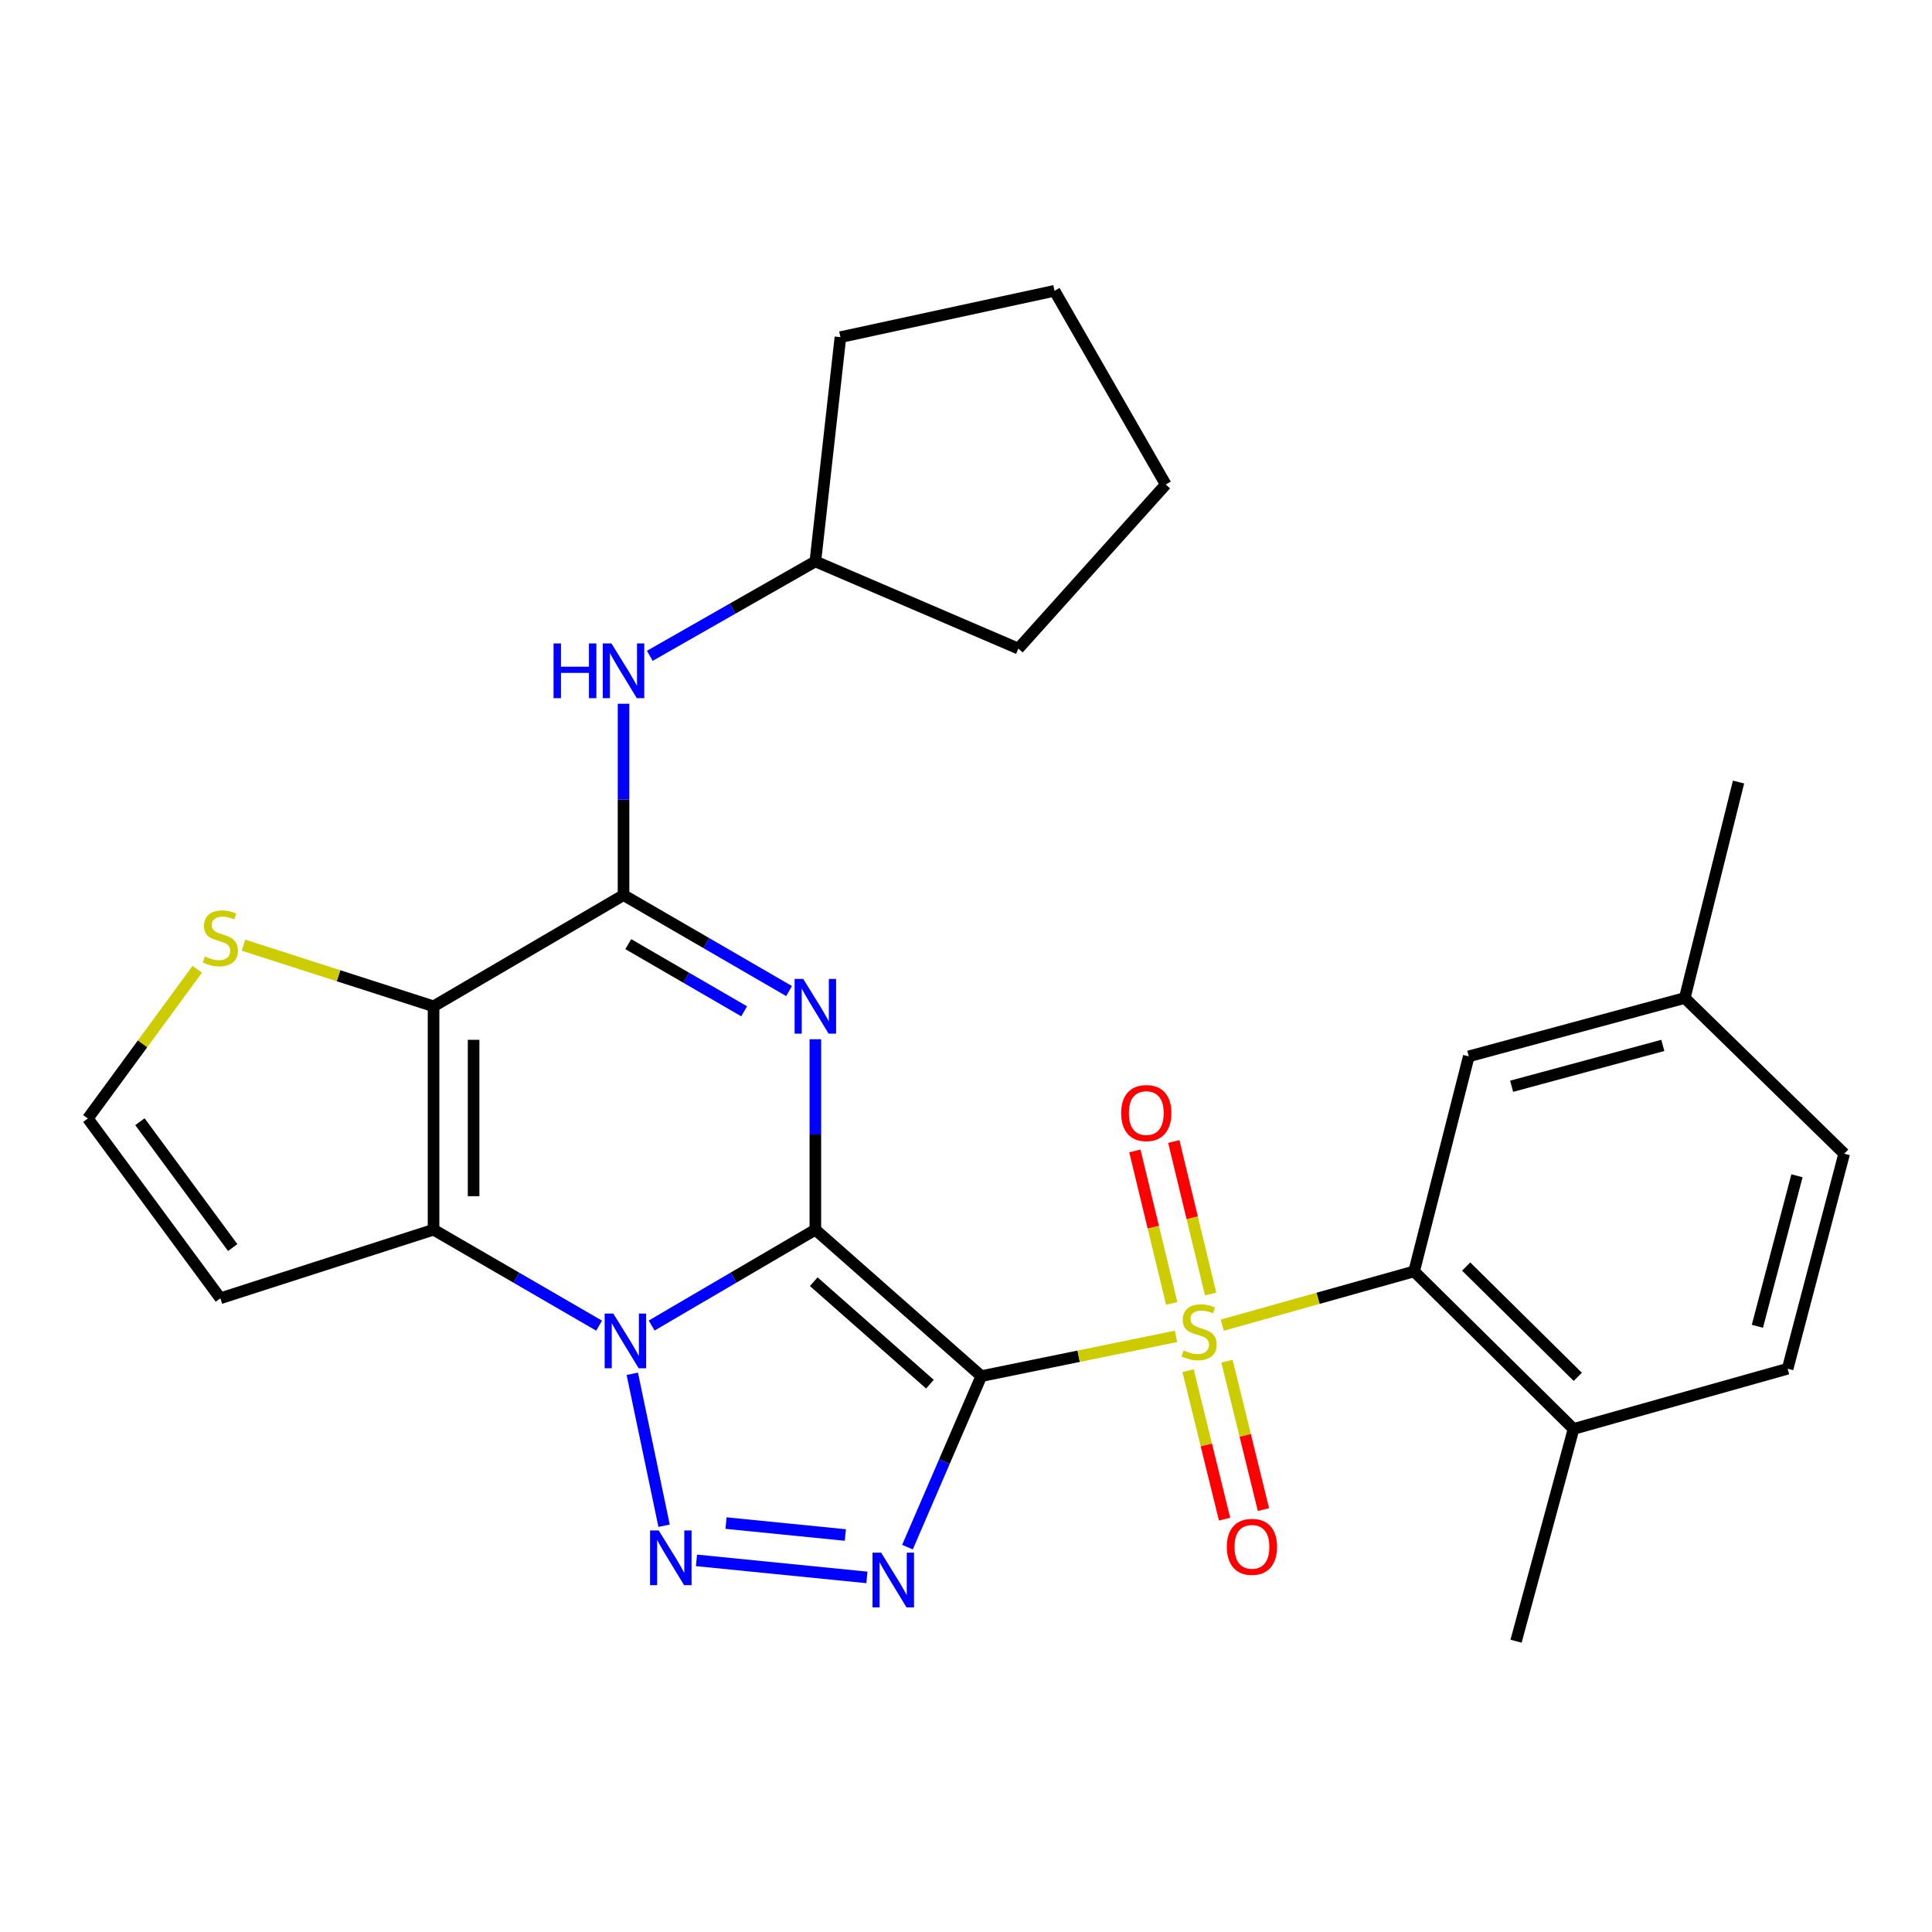 <?xml version='1.0' encoding='iso-8859-1'?>
<svg version='1.1' baseProfile='full'
              xmlns='http://www.w3.org/2000/svg'
                      xmlns:rdkit='http://www.rdkit.org/xml'
                      xmlns:xlink='http://www.w3.org/1999/xlink'
                  xml:space='preserve'
width='1000px' height='1000px' viewBox='0 0 1000 1000'>
<!-- END OF HEADER -->
<rect style='opacity:1.0;fill:#FFFFFF;stroke:none' width='1000' height='1000' x='0' y='0'> </rect>
<path class='bond-0' d='M 422.026,636.489 L 507.922,712.276' style='fill:none;fill-rule:evenodd;stroke:#000000;stroke-width:6px;stroke-linecap:butt;stroke-linejoin:miter;stroke-opacity:1' />
<path class='bond-0' d='M 421.198,663.398 L 481.325,716.449' style='fill:none;fill-rule:evenodd;stroke:#000000;stroke-width:6px;stroke-linecap:butt;stroke-linejoin:miter;stroke-opacity:1' />
<path class='bond-1' d='M 422.026,636.489 L 379.66,661.291' style='fill:none;fill-rule:evenodd;stroke:#000000;stroke-width:6px;stroke-linecap:butt;stroke-linejoin:miter;stroke-opacity:1' />
<path class='bond-1' d='M 379.66,661.291 L 337.295,686.094' style='fill:none;fill-rule:evenodd;stroke:#0000FF;stroke-width:6px;stroke-linecap:butt;stroke-linejoin:miter;stroke-opacity:1' />
<path class='bond-3' d='M 422.026,636.489 L 422.026,587.202' style='fill:none;fill-rule:evenodd;stroke:#000000;stroke-width:6px;stroke-linecap:butt;stroke-linejoin:miter;stroke-opacity:1' />
<path class='bond-3' d='M 422.026,587.202 L 422.026,537.914' style='fill:none;fill-rule:evenodd;stroke:#0000FF;stroke-width:6px;stroke-linecap:butt;stroke-linejoin:miter;stroke-opacity:1' />
<path class='bond-2' d='M 507.922,712.276 L 558.311,701.988' style='fill:none;fill-rule:evenodd;stroke:#000000;stroke-width:6px;stroke-linecap:butt;stroke-linejoin:miter;stroke-opacity:1' />
<path class='bond-2' d='M 558.311,701.988 L 608.701,691.7' style='fill:none;fill-rule:evenodd;stroke:#CCCC00;stroke-width:6px;stroke-linecap:butt;stroke-linejoin:miter;stroke-opacity:1' />
<path class='bond-4' d='M 507.922,712.276 L 488.813,756.534' style='fill:none;fill-rule:evenodd;stroke:#000000;stroke-width:6px;stroke-linecap:butt;stroke-linejoin:miter;stroke-opacity:1' />
<path class='bond-4' d='M 488.813,756.534 L 469.703,800.792' style='fill:none;fill-rule:evenodd;stroke:#0000FF;stroke-width:6px;stroke-linecap:butt;stroke-linejoin:miter;stroke-opacity:1' />
<path class='bond-5' d='M 327.271,711.076 L 343.733,789.719' style='fill:none;fill-rule:evenodd;stroke:#0000FF;stroke-width:6px;stroke-linecap:butt;stroke-linejoin:miter;stroke-opacity:1' />
<path class='bond-6' d='M 310.097,686.16 L 267.252,661.324' style='fill:none;fill-rule:evenodd;stroke:#0000FF;stroke-width:6px;stroke-linecap:butt;stroke-linejoin:miter;stroke-opacity:1' />
<path class='bond-6' d='M 267.252,661.324 L 224.408,636.489' style='fill:none;fill-rule:evenodd;stroke:#000000;stroke-width:6px;stroke-linecap:butt;stroke-linejoin:miter;stroke-opacity:1' />
<path class='bond-9' d='M 632.626,685.904 L 682.284,671.985' style='fill:none;fill-rule:evenodd;stroke:#CCCC00;stroke-width:6px;stroke-linecap:butt;stroke-linejoin:miter;stroke-opacity:1' />
<path class='bond-9' d='M 682.284,671.985 L 731.942,658.067' style='fill:none;fill-rule:evenodd;stroke:#000000;stroke-width:6px;stroke-linecap:butt;stroke-linejoin:miter;stroke-opacity:1' />
<path class='bond-13' d='M 626.616,669.794 L 617.082,630.317' style='fill:none;fill-rule:evenodd;stroke:#CCCC00;stroke-width:6px;stroke-linecap:butt;stroke-linejoin:miter;stroke-opacity:1' />
<path class='bond-13' d='M 617.082,630.317 L 607.547,590.841' style='fill:none;fill-rule:evenodd;stroke:#FF0000;stroke-width:6px;stroke-linecap:butt;stroke-linejoin:miter;stroke-opacity:1' />
<path class='bond-13' d='M 606.47,674.66 L 596.935,635.183' style='fill:none;fill-rule:evenodd;stroke:#CCCC00;stroke-width:6px;stroke-linecap:butt;stroke-linejoin:miter;stroke-opacity:1' />
<path class='bond-13' d='M 596.935,635.183 L 587.4,595.706' style='fill:none;fill-rule:evenodd;stroke:#FF0000;stroke-width:6px;stroke-linecap:butt;stroke-linejoin:miter;stroke-opacity:1' />
<path class='bond-14' d='M 614.954,709.476 L 624.392,747.888' style='fill:none;fill-rule:evenodd;stroke:#CCCC00;stroke-width:6px;stroke-linecap:butt;stroke-linejoin:miter;stroke-opacity:1' />
<path class='bond-14' d='M 624.392,747.888 L 633.83,786.299' style='fill:none;fill-rule:evenodd;stroke:#FF0000;stroke-width:6px;stroke-linecap:butt;stroke-linejoin:miter;stroke-opacity:1' />
<path class='bond-14' d='M 635.081,704.531 L 644.519,742.942' style='fill:none;fill-rule:evenodd;stroke:#CCCC00;stroke-width:6px;stroke-linecap:butt;stroke-linejoin:miter;stroke-opacity:1' />
<path class='bond-14' d='M 644.519,742.942 L 653.957,781.354' style='fill:none;fill-rule:evenodd;stroke:#FF0000;stroke-width:6px;stroke-linecap:butt;stroke-linejoin:miter;stroke-opacity:1' />
<path class='bond-8' d='M 408.417,512.974 L 365.578,488.139' style='fill:none;fill-rule:evenodd;stroke:#0000FF;stroke-width:6px;stroke-linecap:butt;stroke-linejoin:miter;stroke-opacity:1' />
<path class='bond-8' d='M 365.578,488.139 L 322.739,463.304' style='fill:none;fill-rule:evenodd;stroke:#000000;stroke-width:6px;stroke-linecap:butt;stroke-linejoin:miter;stroke-opacity:1' />
<path class='bond-8' d='M 385.17,523.454 L 355.183,506.07' style='fill:none;fill-rule:evenodd;stroke:#0000FF;stroke-width:6px;stroke-linecap:butt;stroke-linejoin:miter;stroke-opacity:1' />
<path class='bond-8' d='M 355.183,506.07 L 325.196,488.685' style='fill:none;fill-rule:evenodd;stroke:#000000;stroke-width:6px;stroke-linecap:butt;stroke-linejoin:miter;stroke-opacity:1' />
<path class='bond-28' d='M 448.716,816.463 L 360.497,807.641' style='fill:none;fill-rule:evenodd;stroke:#0000FF;stroke-width:6px;stroke-linecap:butt;stroke-linejoin:miter;stroke-opacity:1' />
<path class='bond-28' d='M 437.545,794.517 L 375.792,788.341' style='fill:none;fill-rule:evenodd;stroke:#0000FF;stroke-width:6px;stroke-linecap:butt;stroke-linejoin:miter;stroke-opacity:1' />
<path class='bond-11' d='M 224.408,636.489 L 114.056,671.987' style='fill:none;fill-rule:evenodd;stroke:#000000;stroke-width:6px;stroke-linecap:butt;stroke-linejoin:miter;stroke-opacity:1' />
<path class='bond-29' d='M 224.408,636.489 L 224.408,520.864' style='fill:none;fill-rule:evenodd;stroke:#000000;stroke-width:6px;stroke-linecap:butt;stroke-linejoin:miter;stroke-opacity:1' />
<path class='bond-29' d='M 245.134,619.145 L 245.134,538.208' style='fill:none;fill-rule:evenodd;stroke:#000000;stroke-width:6px;stroke-linecap:butt;stroke-linejoin:miter;stroke-opacity:1' />
<path class='bond-7' d='M 224.408,520.864 L 322.739,463.304' style='fill:none;fill-rule:evenodd;stroke:#000000;stroke-width:6px;stroke-linecap:butt;stroke-linejoin:miter;stroke-opacity:1' />
<path class='bond-10' d='M 224.408,520.864 L 175.221,505.041' style='fill:none;fill-rule:evenodd;stroke:#000000;stroke-width:6px;stroke-linecap:butt;stroke-linejoin:miter;stroke-opacity:1' />
<path class='bond-10' d='M 175.221,505.041 L 126.034,489.219' style='fill:none;fill-rule:evenodd;stroke:#CCCC00;stroke-width:6px;stroke-linecap:butt;stroke-linejoin:miter;stroke-opacity:1' />
<path class='bond-12' d='M 322.739,463.304 L 322.739,413.787' style='fill:none;fill-rule:evenodd;stroke:#000000;stroke-width:6px;stroke-linecap:butt;stroke-linejoin:miter;stroke-opacity:1' />
<path class='bond-12' d='M 322.739,413.787 L 322.739,364.269' style='fill:none;fill-rule:evenodd;stroke:#0000FF;stroke-width:6px;stroke-linecap:butt;stroke-linejoin:miter;stroke-opacity:1' />
<path class='bond-16' d='M 731.942,658.067 L 814.464,739.622' style='fill:none;fill-rule:evenodd;stroke:#000000;stroke-width:6px;stroke-linecap:butt;stroke-linejoin:miter;stroke-opacity:1' />
<path class='bond-16' d='M 758.889,655.559 L 816.654,712.647' style='fill:none;fill-rule:evenodd;stroke:#000000;stroke-width:6px;stroke-linecap:butt;stroke-linejoin:miter;stroke-opacity:1' />
<path class='bond-17' d='M 731.942,658.067 L 760.244,546.771' style='fill:none;fill-rule:evenodd;stroke:#000000;stroke-width:6px;stroke-linecap:butt;stroke-linejoin:miter;stroke-opacity:1' />
<path class='bond-30' d='M 102.076,501.705 L 73.765,540.318' style='fill:none;fill-rule:evenodd;stroke:#CCCC00;stroke-width:6px;stroke-linecap:butt;stroke-linejoin:miter;stroke-opacity:1' />
<path class='bond-30' d='M 73.765,540.318 L 45.455,578.93' style='fill:none;fill-rule:evenodd;stroke:#000000;stroke-width:6px;stroke-linecap:butt;stroke-linejoin:miter;stroke-opacity:1' />
<path class='bond-15' d='M 114.056,671.987 L 45.455,578.93' style='fill:none;fill-rule:evenodd;stroke:#000000;stroke-width:6px;stroke-linecap:butt;stroke-linejoin:miter;stroke-opacity:1' />
<path class='bond-15' d='M 120.448,645.731 L 72.427,580.59' style='fill:none;fill-rule:evenodd;stroke:#000000;stroke-width:6px;stroke-linecap:butt;stroke-linejoin:miter;stroke-opacity:1' />
<path class='bond-20' d='M 336.336,339.453 L 379.181,315.022' style='fill:none;fill-rule:evenodd;stroke:#0000FF;stroke-width:6px;stroke-linecap:butt;stroke-linejoin:miter;stroke-opacity:1' />
<path class='bond-20' d='M 379.181,315.022 L 422.026,290.592' style='fill:none;fill-rule:evenodd;stroke:#000000;stroke-width:6px;stroke-linecap:butt;stroke-linejoin:miter;stroke-opacity:1' />
<path class='bond-18' d='M 814.464,739.622 L 925.276,708.453' style='fill:none;fill-rule:evenodd;stroke:#000000;stroke-width:6px;stroke-linecap:butt;stroke-linejoin:miter;stroke-opacity:1' />
<path class='bond-22' d='M 814.464,739.622 L 784.711,849.479' style='fill:none;fill-rule:evenodd;stroke:#000000;stroke-width:6px;stroke-linecap:butt;stroke-linejoin:miter;stroke-opacity:1' />
<path class='bond-19' d='M 760.244,546.771 L 872.035,516.557' style='fill:none;fill-rule:evenodd;stroke:#000000;stroke-width:6px;stroke-linecap:butt;stroke-linejoin:miter;stroke-opacity:1' />
<path class='bond-19' d='M 782.42,562.246 L 860.674,541.097' style='fill:none;fill-rule:evenodd;stroke:#000000;stroke-width:6px;stroke-linecap:butt;stroke-linejoin:miter;stroke-opacity:1' />
<path class='bond-32' d='M 925.276,708.453 L 954.545,597.145' style='fill:none;fill-rule:evenodd;stroke:#000000;stroke-width:6px;stroke-linecap:butt;stroke-linejoin:miter;stroke-opacity:1' />
<path class='bond-32' d='M 909.623,686.486 L 930.111,608.571' style='fill:none;fill-rule:evenodd;stroke:#000000;stroke-width:6px;stroke-linecap:butt;stroke-linejoin:miter;stroke-opacity:1' />
<path class='bond-21' d='M 872.035,516.557 L 954.545,597.145' style='fill:none;fill-rule:evenodd;stroke:#000000;stroke-width:6px;stroke-linecap:butt;stroke-linejoin:miter;stroke-opacity:1' />
<path class='bond-23' d='M 872.035,516.557 L 899.865,404.778' style='fill:none;fill-rule:evenodd;stroke:#000000;stroke-width:6px;stroke-linecap:butt;stroke-linejoin:miter;stroke-opacity:1' />
<path class='bond-24' d='M 422.026,290.592 L 435.002,174.506' style='fill:none;fill-rule:evenodd;stroke:#000000;stroke-width:6px;stroke-linecap:butt;stroke-linejoin:miter;stroke-opacity:1' />
<path class='bond-25' d='M 422.026,290.592 L 527.104,335.704' style='fill:none;fill-rule:evenodd;stroke:#000000;stroke-width:6px;stroke-linecap:butt;stroke-linejoin:miter;stroke-opacity:1' />
<path class='bond-27' d='M 435.002,174.506 L 545.815,150.521' style='fill:none;fill-rule:evenodd;stroke:#000000;stroke-width:6px;stroke-linecap:butt;stroke-linejoin:miter;stroke-opacity:1' />
<path class='bond-26' d='M 527.104,335.704 L 603.386,250.775' style='fill:none;fill-rule:evenodd;stroke:#000000;stroke-width:6px;stroke-linecap:butt;stroke-linejoin:miter;stroke-opacity:1' />
<path class='bond-31' d='M 603.386,250.775 L 545.815,150.521' style='fill:none;fill-rule:evenodd;stroke:#000000;stroke-width:6px;stroke-linecap:butt;stroke-linejoin:miter;stroke-opacity:1' />
<path  class='atom-2' d='M 317.446 679.889
L 326.726 694.889
Q 327.646 696.369, 329.126 699.049
Q 330.606 701.729, 330.686 701.889
L 330.686 679.889
L 334.446 679.889
L 334.446 708.209
L 330.566 708.209
L 320.606 691.809
Q 319.446 689.889, 318.206 687.689
Q 317.006 685.489, 316.646 684.809
L 316.646 708.209
L 312.966 708.209
L 312.966 679.889
L 317.446 679.889
' fill='#0000FF'/>
<path  class='atom-3' d='M 612.657 698.979
Q 612.977 699.099, 614.297 699.659
Q 615.617 700.219, 617.057 700.579
Q 618.537 700.899, 619.977 700.899
Q 622.657 700.899, 624.217 699.619
Q 625.777 698.299, 625.777 696.019
Q 625.777 694.459, 624.977 693.499
Q 624.217 692.539, 623.017 692.019
Q 621.817 691.499, 619.817 690.899
Q 617.297 690.139, 615.777 689.419
Q 614.297 688.699, 613.217 687.179
Q 612.177 685.659, 612.177 683.099
Q 612.177 679.539, 614.577 677.339
Q 617.017 675.139, 621.817 675.139
Q 625.097 675.139, 628.817 676.699
L 627.897 679.779
Q 624.497 678.379, 621.937 678.379
Q 619.177 678.379, 617.657 679.539
Q 616.137 680.659, 616.177 682.619
Q 616.177 684.139, 616.937 685.059
Q 617.737 685.979, 618.857 686.499
Q 620.017 687.019, 621.937 687.619
Q 624.497 688.419, 626.017 689.219
Q 627.537 690.019, 628.617 691.659
Q 629.737 693.259, 629.737 696.019
Q 629.737 699.939, 627.097 702.059
Q 624.497 704.139, 620.137 704.139
Q 617.617 704.139, 615.697 703.579
Q 613.817 703.059, 611.577 702.139
L 612.657 698.979
' fill='#CCCC00'/>
<path  class='atom-4' d='M 415.766 506.704
L 425.046 521.704
Q 425.966 523.184, 427.446 525.864
Q 428.926 528.544, 429.006 528.704
L 429.006 506.704
L 432.766 506.704
L 432.766 535.024
L 428.886 535.024
L 418.926 518.624
Q 417.766 516.704, 416.526 514.504
Q 415.326 512.304, 414.966 511.624
L 414.966 535.024
L 411.286 535.024
L 411.286 506.704
L 415.766 506.704
' fill='#0000FF'/>
<path  class='atom-5' d='M 456.089 803.666
L 465.369 818.666
Q 466.289 820.146, 467.769 822.826
Q 469.249 825.506, 469.329 825.666
L 469.329 803.666
L 473.089 803.666
L 473.089 831.986
L 469.209 831.986
L 459.249 815.586
Q 458.089 813.666, 456.849 811.466
Q 455.649 809.266, 455.289 808.586
L 455.289 831.986
L 451.609 831.986
L 451.609 803.666
L 456.089 803.666
' fill='#0000FF'/>
<path  class='atom-6' d='M 340.947 792.152
L 350.227 807.152
Q 351.147 808.632, 352.627 811.312
Q 354.107 813.992, 354.187 814.152
L 354.187 792.152
L 357.947 792.152
L 357.947 820.472
L 354.067 820.472
L 344.107 804.072
Q 342.947 802.152, 341.707 799.952
Q 340.507 797.752, 340.147 797.072
L 340.147 820.472
L 336.467 820.472
L 336.467 792.152
L 340.947 792.152
' fill='#0000FF'/>
<path  class='atom-11' d='M 106.056 495.085
Q 106.376 495.205, 107.696 495.765
Q 109.016 496.325, 110.456 496.685
Q 111.936 497.005, 113.376 497.005
Q 116.056 497.005, 117.616 495.725
Q 119.176 494.405, 119.176 492.125
Q 119.176 490.565, 118.376 489.605
Q 117.616 488.645, 116.416 488.125
Q 115.216 487.605, 113.216 487.005
Q 110.696 486.245, 109.176 485.525
Q 107.696 484.805, 106.616 483.285
Q 105.576 481.765, 105.576 479.205
Q 105.576 475.645, 107.976 473.445
Q 110.416 471.245, 115.216 471.245
Q 118.496 471.245, 122.216 472.805
L 121.296 475.885
Q 117.896 474.485, 115.336 474.485
Q 112.576 474.485, 111.056 475.645
Q 109.536 476.765, 109.576 478.725
Q 109.576 480.245, 110.336 481.165
Q 111.136 482.085, 112.256 482.605
Q 113.416 483.125, 115.336 483.725
Q 117.896 484.525, 119.416 485.325
Q 120.936 486.125, 122.016 487.765
Q 123.136 489.365, 123.136 492.125
Q 123.136 496.045, 120.496 498.165
Q 117.896 500.245, 113.536 500.245
Q 111.016 500.245, 109.096 499.685
Q 107.216 499.165, 104.976 498.245
L 106.056 495.085
' fill='#CCCC00'/>
<path  class='atom-13' d='M 286.519 333.047
L 290.359 333.047
L 290.359 345.087
L 304.839 345.087
L 304.839 333.047
L 308.679 333.047
L 308.679 361.367
L 304.839 361.367
L 304.839 348.287
L 290.359 348.287
L 290.359 361.367
L 286.519 361.367
L 286.519 333.047
' fill='#0000FF'/>
<path  class='atom-13' d='M 316.479 333.047
L 325.759 348.047
Q 326.679 349.527, 328.159 352.207
Q 329.639 354.887, 329.719 355.047
L 329.719 333.047
L 333.479 333.047
L 333.479 361.367
L 329.599 361.367
L 319.639 344.967
Q 318.479 343.047, 317.239 340.847
Q 316.039 338.647, 315.679 337.967
L 315.679 361.367
L 311.999 361.367
L 311.999 333.047
L 316.479 333.047
' fill='#0000FF'/>
<path  class='atom-14' d='M 580.311 576.12
Q 580.311 569.32, 583.671 565.52
Q 587.031 561.72, 593.311 561.72
Q 599.591 561.72, 602.951 565.52
Q 606.311 569.32, 606.311 576.12
Q 606.311 583, 602.911 586.92
Q 599.511 590.8, 593.311 590.8
Q 587.071 590.8, 583.671 586.92
Q 580.311 583.04, 580.311 576.12
M 593.311 587.6
Q 597.631 587.6, 599.951 584.72
Q 602.311 581.8, 602.311 576.12
Q 602.311 570.56, 599.951 567.76
Q 597.631 564.92, 593.311 564.92
Q 588.991 564.92, 586.631 567.72
Q 584.311 570.52, 584.311 576.12
Q 584.311 581.84, 586.631 584.72
Q 588.991 587.6, 593.311 587.6
' fill='#FF0000'/>
<path  class='atom-15' d='M 635.003 800.635
Q 635.003 793.835, 638.363 790.035
Q 641.723 786.235, 648.003 786.235
Q 654.283 786.235, 657.643 790.035
Q 661.003 793.835, 661.003 800.635
Q 661.003 807.515, 657.603 811.435
Q 654.203 815.315, 648.003 815.315
Q 641.763 815.315, 638.363 811.435
Q 635.003 807.555, 635.003 800.635
M 648.003 812.115
Q 652.323 812.115, 654.643 809.235
Q 657.003 806.315, 657.003 800.635
Q 657.003 795.075, 654.643 792.275
Q 652.323 789.435, 648.003 789.435
Q 643.683 789.435, 641.323 792.235
Q 639.003 795.035, 639.003 800.635
Q 639.003 806.355, 641.323 809.235
Q 643.683 812.115, 648.003 812.115
' fill='#FF0000'/>
</svg>
